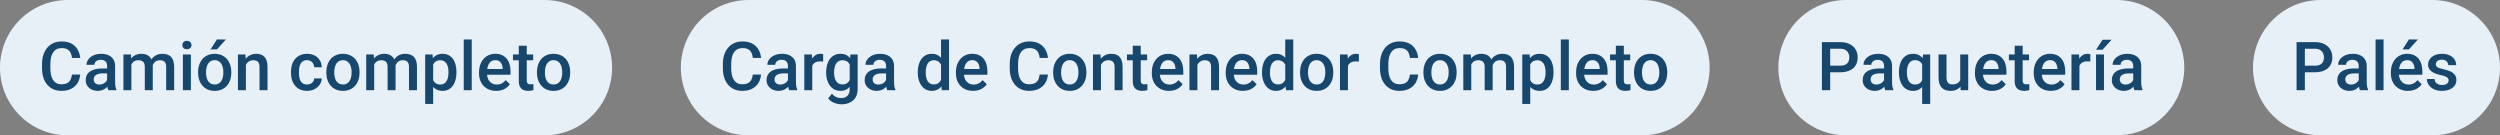<svg width="1164" height="63" viewBox="0 0 1164 63" fill="none" xmlns="http://www.w3.org/2000/svg">
<rect x="0" y="0" width="1164" height="63" fill="#808080" stroke="none"/>
<path d="M0 31.5C0 14.103 14.103 0 31.5 0H253.5C270.897 0 285 14.103 285 31.5C285 48.897 270.897 63 253.5 63H31.5C14.103 63 0 48.897 0 31.5Z" fill="#E7EFF7"/>
<path d="M33.504 34.709H37.349C37.226 36.176 36.816 37.483 36.119 38.632C35.421 39.77 34.442 40.667 33.181 41.323C31.92 41.98 30.387 42.308 28.582 42.308C27.198 42.308 25.952 42.062 24.845 41.569C23.737 41.067 22.789 40.359 21.999 39.447C21.209 38.524 20.605 37.411 20.184 36.109C19.774 34.807 19.569 33.351 19.569 31.741V29.88C19.569 28.27 19.779 26.814 20.2 25.512C20.63 24.209 21.245 23.097 22.045 22.174C22.845 21.241 23.804 20.528 24.921 20.036C26.049 19.544 27.316 19.298 28.721 19.298C30.505 19.298 32.012 19.626 33.242 20.282C34.473 20.939 35.426 21.846 36.103 23.005C36.79 24.163 37.211 25.491 37.364 26.988H33.519C33.417 26.024 33.191 25.199 32.843 24.512C32.504 23.825 32.002 23.302 31.335 22.943C30.669 22.574 29.797 22.389 28.721 22.389C27.839 22.389 27.07 22.553 26.413 22.882C25.757 23.21 25.209 23.692 24.768 24.327C24.327 24.963 23.993 25.748 23.768 26.681C23.552 27.604 23.445 28.66 23.445 29.849V31.741C23.445 32.869 23.542 33.894 23.737 34.817C23.942 35.73 24.25 36.514 24.66 37.17C25.08 37.827 25.613 38.334 26.259 38.693C26.905 39.052 27.68 39.231 28.582 39.231C29.679 39.231 30.566 39.057 31.243 38.709C31.93 38.36 32.448 37.852 32.796 37.186C33.155 36.509 33.391 35.684 33.504 34.709ZM49.869 38.662V30.726C49.869 30.131 49.761 29.618 49.546 29.188C49.331 28.757 49.003 28.424 48.562 28.188C48.131 27.952 47.588 27.834 46.931 27.834C46.326 27.834 45.803 27.937 45.362 28.142C44.922 28.347 44.578 28.624 44.332 28.972C44.086 29.321 43.963 29.716 43.963 30.157H40.272C40.272 29.5 40.43 28.865 40.748 28.25C41.066 27.634 41.528 27.086 42.133 26.604C42.737 26.122 43.46 25.742 44.301 25.466C45.142 25.189 46.085 25.05 47.131 25.05C48.382 25.05 49.49 25.261 50.454 25.681C51.428 26.101 52.192 26.737 52.745 27.588C53.309 28.429 53.591 29.485 53.591 30.757V38.155C53.591 38.914 53.643 39.596 53.745 40.2C53.858 40.795 54.017 41.313 54.222 41.754V42H50.423C50.248 41.6 50.11 41.093 50.008 40.477C49.915 39.852 49.869 39.247 49.869 38.662ZM50.407 31.879L50.438 34.171H47.777C47.09 34.171 46.485 34.238 45.962 34.371C45.44 34.494 45.004 34.679 44.655 34.925C44.306 35.171 44.045 35.468 43.871 35.817C43.696 36.166 43.609 36.56 43.609 37.001C43.609 37.442 43.712 37.847 43.917 38.216C44.122 38.575 44.419 38.857 44.809 39.062C45.209 39.267 45.691 39.37 46.255 39.37C47.013 39.37 47.675 39.216 48.239 38.908C48.813 38.591 49.264 38.206 49.592 37.755C49.92 37.294 50.095 36.858 50.115 36.447L51.315 38.093C51.192 38.514 50.982 38.965 50.684 39.447C50.387 39.929 49.997 40.39 49.515 40.831C49.044 41.262 48.475 41.615 47.808 41.892C47.152 42.169 46.393 42.308 45.532 42.308C44.445 42.308 43.476 42.092 42.625 41.662C41.774 41.221 41.107 40.631 40.625 39.893C40.143 39.144 39.902 38.298 39.902 37.355C39.902 36.473 40.066 35.694 40.395 35.017C40.733 34.33 41.225 33.756 41.871 33.294C42.527 32.833 43.327 32.484 44.27 32.248C45.214 32.002 46.291 31.879 47.501 31.879H50.407ZM61.174 28.742V42H57.467V25.358H60.959L61.174 28.742ZM60.574 33.064L59.313 33.048C59.313 31.9 59.456 30.839 59.744 29.864C60.031 28.89 60.451 28.044 61.005 27.327C61.559 26.599 62.246 26.04 63.066 25.65C63.897 25.25 64.855 25.05 65.942 25.05C66.701 25.05 67.393 25.163 68.019 25.389C68.654 25.604 69.203 25.948 69.664 26.419C70.136 26.891 70.495 27.496 70.741 28.234C70.997 28.972 71.126 29.864 71.126 30.91V42H67.419V31.233C67.419 30.423 67.296 29.788 67.05 29.326C66.814 28.865 66.47 28.537 66.019 28.342C65.578 28.137 65.05 28.034 64.435 28.034C63.737 28.034 63.143 28.168 62.651 28.434C62.169 28.701 61.774 29.065 61.466 29.526C61.159 29.988 60.933 30.521 60.79 31.126C60.646 31.731 60.574 32.377 60.574 33.064ZM70.895 32.079L69.157 32.464C69.157 31.459 69.295 30.511 69.572 29.618C69.859 28.716 70.274 27.927 70.818 27.25C71.372 26.563 72.053 26.024 72.864 25.635C73.674 25.245 74.602 25.05 75.647 25.05C76.499 25.05 77.257 25.168 77.924 25.404C78.601 25.63 79.175 25.988 79.647 26.481C80.118 26.973 80.477 27.614 80.723 28.403C80.969 29.183 81.092 30.126 81.092 31.233V42H77.37V31.218C77.37 30.377 77.247 29.726 77.001 29.265C76.765 28.803 76.427 28.485 75.986 28.311C75.545 28.127 75.017 28.034 74.402 28.034C73.827 28.034 73.32 28.142 72.879 28.357C72.448 28.562 72.084 28.855 71.787 29.234C71.49 29.603 71.264 30.029 71.11 30.511C70.967 30.992 70.895 31.515 70.895 32.079ZM88.875 25.358V42H85.153V25.358H88.875ZM84.907 20.99C84.907 20.426 85.091 19.959 85.46 19.59C85.84 19.211 86.363 19.021 87.029 19.021C87.686 19.021 88.203 19.211 88.583 19.59C88.962 19.959 89.152 20.426 89.152 20.99C89.152 21.544 88.962 22.005 88.583 22.374C88.203 22.743 87.686 22.928 87.029 22.928C86.363 22.928 85.84 22.743 85.46 22.374C85.091 22.005 84.907 21.544 84.907 20.99ZM92.228 33.864V33.51C92.228 32.31 92.402 31.198 92.751 30.172C93.1 29.137 93.602 28.239 94.258 27.48C94.925 26.711 95.735 26.117 96.689 25.696C97.652 25.266 98.739 25.05 99.949 25.05C101.169 25.05 102.256 25.266 103.21 25.696C104.174 26.117 104.989 26.711 105.656 27.48C106.322 28.239 106.83 29.137 107.178 30.172C107.527 31.198 107.701 32.31 107.701 33.51V33.864C107.701 35.063 107.527 36.176 107.178 37.201C106.83 38.227 106.322 39.124 105.656 39.893C104.989 40.652 104.179 41.246 103.225 41.677C102.272 42.097 101.19 42.308 99.98 42.308C98.76 42.308 97.668 42.097 96.704 41.677C95.75 41.246 94.94 40.652 94.274 39.893C93.607 39.124 93.1 38.227 92.751 37.201C92.402 36.176 92.228 35.063 92.228 33.864ZM95.935 33.51V33.864C95.935 34.612 96.012 35.32 96.165 35.986C96.319 36.653 96.56 37.237 96.888 37.739C97.217 38.242 97.637 38.637 98.15 38.924C98.662 39.211 99.272 39.355 99.98 39.355C100.667 39.355 101.262 39.211 101.764 38.924C102.277 38.637 102.697 38.242 103.025 37.739C103.354 37.237 103.594 36.653 103.748 35.986C103.912 35.32 103.994 34.612 103.994 33.864V33.51C103.994 32.772 103.912 32.074 103.748 31.418C103.594 30.752 103.348 30.162 103.01 29.649C102.682 29.137 102.261 28.737 101.749 28.45C101.246 28.152 100.646 28.003 99.949 28.003C99.252 28.003 98.647 28.152 98.134 28.45C97.632 28.737 97.217 29.137 96.888 29.649C96.56 30.162 96.319 30.752 96.165 31.418C96.012 32.074 95.935 32.772 95.935 33.51ZM98.011 23.005L101.01 18.375H105.194L101.01 23.005H98.011ZM114.484 28.911V42H110.777V25.358H114.269L114.484 28.911ZM113.823 33.064L112.623 33.048C112.633 31.869 112.797 30.787 113.115 29.803C113.443 28.819 113.895 27.973 114.469 27.265C115.053 26.558 115.75 26.014 116.561 25.635C117.371 25.245 118.273 25.05 119.268 25.05C120.067 25.05 120.79 25.163 121.436 25.389C122.093 25.604 122.651 25.958 123.113 26.45C123.584 26.942 123.943 27.583 124.189 28.373C124.436 29.152 124.559 30.111 124.559 31.249V42H120.836V31.233C120.836 30.434 120.719 29.803 120.483 29.342C120.257 28.87 119.924 28.537 119.483 28.342C119.052 28.137 118.514 28.034 117.868 28.034C117.232 28.034 116.663 28.168 116.161 28.434C115.658 28.701 115.233 29.065 114.884 29.526C114.546 29.988 114.284 30.521 114.1 31.126C113.915 31.731 113.823 32.377 113.823 33.064ZM142.985 39.355C143.59 39.355 144.133 39.237 144.615 39.001C145.107 38.755 145.502 38.416 145.8 37.986C146.107 37.555 146.276 37.058 146.307 36.494H149.799C149.778 37.57 149.46 38.55 148.845 39.431C148.23 40.313 147.415 41.016 146.399 41.539C145.384 42.051 144.261 42.308 143.031 42.308C141.76 42.308 140.652 42.092 139.709 41.662C138.765 41.221 137.981 40.616 137.355 39.847C136.73 39.078 136.258 38.191 135.94 37.186C135.633 36.181 135.479 35.104 135.479 33.956V33.417C135.479 32.269 135.633 31.192 135.94 30.188C136.258 29.172 136.73 28.28 137.355 27.511C137.981 26.742 138.765 26.142 139.709 25.712C140.652 25.271 141.754 25.05 143.016 25.05C144.349 25.05 145.518 25.317 146.522 25.85C147.527 26.373 148.317 27.106 148.891 28.05C149.476 28.983 149.778 30.07 149.799 31.31H146.307C146.276 30.695 146.123 30.141 145.846 29.649C145.579 29.147 145.2 28.747 144.708 28.45C144.226 28.152 143.646 28.003 142.969 28.003C142.221 28.003 141.601 28.157 141.108 28.465C140.616 28.762 140.232 29.172 139.955 29.695C139.678 30.208 139.478 30.787 139.355 31.433C139.242 32.069 139.186 32.73 139.186 33.417V33.956C139.186 34.643 139.242 35.309 139.355 35.955C139.468 36.601 139.663 37.181 139.939 37.693C140.227 38.196 140.616 38.601 141.108 38.908C141.601 39.206 142.226 39.355 142.985 39.355ZM151.937 33.864V33.51C151.937 32.31 152.111 31.198 152.459 30.172C152.808 29.137 153.311 28.239 153.967 27.48C154.633 26.711 155.443 26.117 156.397 25.696C157.361 25.266 158.448 25.05 159.658 25.05C160.878 25.05 161.965 25.266 162.918 25.696C163.882 26.117 164.698 26.711 165.364 27.48C166.031 28.239 166.538 29.137 166.887 30.172C167.235 31.198 167.41 32.31 167.41 33.51V33.864C167.41 35.063 167.235 36.176 166.887 37.201C166.538 38.227 166.031 39.124 165.364 39.893C164.698 40.652 163.887 41.246 162.934 41.677C161.98 42.097 160.898 42.308 159.688 42.308C158.468 42.308 157.376 42.097 156.412 41.677C155.459 41.246 154.649 40.652 153.982 39.893C153.316 39.124 152.808 38.227 152.459 37.201C152.111 36.176 151.937 35.063 151.937 33.864ZM155.643 33.51V33.864C155.643 34.612 155.72 35.32 155.874 35.986C156.028 36.653 156.269 37.237 156.597 37.739C156.925 38.242 157.345 38.637 157.858 38.924C158.371 39.211 158.981 39.355 159.688 39.355C160.375 39.355 160.97 39.211 161.473 38.924C161.985 38.637 162.406 38.242 162.734 37.739C163.062 37.237 163.303 36.653 163.457 35.986C163.621 35.32 163.703 34.612 163.703 33.864V33.51C163.703 32.772 163.621 32.074 163.457 31.418C163.303 30.752 163.057 30.162 162.719 29.649C162.39 29.137 161.97 28.737 161.457 28.45C160.955 28.152 160.355 28.003 159.658 28.003C158.96 28.003 158.355 28.152 157.843 28.45C157.34 28.737 156.925 29.137 156.597 29.649C156.269 30.162 156.028 30.752 155.874 31.418C155.72 32.074 155.643 32.772 155.643 33.51ZM174.223 28.742V42H170.517V25.358H174.008L174.223 28.742ZM173.624 33.064L172.362 33.048C172.362 31.9 172.506 30.839 172.793 29.864C173.08 28.89 173.5 28.044 174.054 27.327C174.608 26.599 175.295 26.04 176.115 25.65C176.946 25.25 177.905 25.05 178.991 25.05C179.75 25.05 180.442 25.163 181.068 25.389C181.704 25.604 182.252 25.948 182.714 26.419C183.185 26.891 183.544 27.496 183.79 28.234C184.047 28.972 184.175 29.864 184.175 30.91V42H180.468V31.233C180.468 30.423 180.345 29.788 180.099 29.326C179.863 28.865 179.52 28.537 179.068 28.342C178.627 28.137 178.099 28.034 177.484 28.034C176.787 28.034 176.192 28.168 175.7 28.434C175.218 28.701 174.823 29.065 174.516 29.526C174.208 29.988 173.982 30.521 173.839 31.126C173.695 31.731 173.624 32.377 173.624 33.064ZM183.944 32.079L182.206 32.464C182.206 31.459 182.344 30.511 182.621 29.618C182.908 28.716 183.324 27.927 183.867 27.25C184.421 26.563 185.103 26.024 185.913 25.635C186.723 25.245 187.651 25.05 188.697 25.05C189.548 25.05 190.307 25.168 190.973 25.404C191.65 25.63 192.224 25.988 192.696 26.481C193.167 26.973 193.526 27.614 193.772 28.403C194.019 29.183 194.142 30.126 194.142 31.233V42H190.419V31.218C190.419 30.377 190.296 29.726 190.05 29.265C189.814 28.803 189.476 28.485 189.035 28.311C188.594 28.127 188.066 28.034 187.451 28.034C186.877 28.034 186.369 28.142 185.928 28.357C185.498 28.562 185.134 28.855 184.836 29.234C184.539 29.603 184.313 30.029 184.159 30.511C184.016 30.992 183.944 31.515 183.944 32.079ZM201.678 28.557V48.398H197.971V25.358H201.386L201.678 28.557ZM212.522 33.525V33.848C212.522 35.058 212.378 36.181 212.091 37.217C211.814 38.242 211.399 39.139 210.845 39.908C210.302 40.667 209.63 41.257 208.83 41.677C208.031 42.097 207.108 42.308 206.062 42.308C205.026 42.308 204.119 42.118 203.339 41.739C202.57 41.349 201.919 40.8 201.386 40.093C200.853 39.385 200.422 38.555 200.094 37.601C199.776 36.637 199.551 35.581 199.417 34.433V33.187C199.551 31.967 199.776 30.859 200.094 29.864C200.422 28.87 200.853 28.014 201.386 27.296C201.919 26.578 202.57 26.024 203.339 25.635C204.108 25.245 205.006 25.05 206.031 25.05C207.077 25.05 208.005 25.255 208.815 25.666C209.625 26.065 210.307 26.64 210.861 27.388C211.414 28.127 211.83 29.019 212.106 30.064C212.383 31.1 212.522 32.254 212.522 33.525ZM208.815 33.848V33.525C208.815 32.756 208.743 32.044 208.6 31.387C208.456 30.721 208.23 30.136 207.923 29.634C207.615 29.131 207.22 28.742 206.739 28.465C206.267 28.178 205.698 28.034 205.031 28.034C204.375 28.034 203.811 28.147 203.339 28.373C202.868 28.588 202.473 28.89 202.155 29.28C201.837 29.67 201.591 30.126 201.417 30.649C201.242 31.162 201.119 31.721 201.048 32.325V35.309C201.171 36.048 201.381 36.724 201.678 37.34C201.976 37.955 202.396 38.447 202.939 38.816C203.493 39.175 204.201 39.355 205.062 39.355C205.729 39.355 206.298 39.211 206.769 38.924C207.241 38.637 207.625 38.242 207.923 37.739C208.23 37.227 208.456 36.637 208.6 35.971C208.743 35.304 208.815 34.597 208.815 33.848ZM219.643 18.375V42H215.921V18.375H219.643ZM231.04 42.308C229.81 42.308 228.697 42.108 227.703 41.708C226.718 41.298 225.877 40.728 225.18 40.001C224.493 39.273 223.965 38.416 223.596 37.432C223.227 36.447 223.042 35.386 223.042 34.248V33.633C223.042 32.331 223.232 31.151 223.611 30.095C223.991 29.039 224.519 28.137 225.196 27.388C225.872 26.629 226.672 26.05 227.595 25.65C228.518 25.25 229.518 25.05 230.594 25.05C231.784 25.05 232.824 25.25 233.717 25.65C234.609 26.05 235.347 26.614 235.931 27.342C236.526 28.06 236.967 28.916 237.254 29.911C237.552 30.905 237.7 32.002 237.7 33.202V34.786H224.842V32.126H234.04V31.833C234.019 31.167 233.886 30.541 233.64 29.957C233.404 29.372 233.04 28.901 232.548 28.542C232.055 28.183 231.399 28.003 230.579 28.003C229.964 28.003 229.415 28.137 228.933 28.403C228.461 28.66 228.067 29.034 227.749 29.526C227.431 30.018 227.185 30.613 227.01 31.31C226.846 31.997 226.764 32.772 226.764 33.633V34.248C226.764 34.976 226.862 35.653 227.057 36.278C227.262 36.894 227.559 37.432 227.949 37.893C228.338 38.355 228.81 38.719 229.364 38.985C229.917 39.242 230.548 39.37 231.256 39.37C232.148 39.37 232.942 39.19 233.64 38.831C234.337 38.473 234.942 37.965 235.455 37.309L237.408 39.201C237.049 39.724 236.583 40.226 236.008 40.708C235.434 41.18 234.732 41.564 233.901 41.862C233.081 42.159 232.127 42.308 231.04 42.308ZM248.221 25.358V28.065H238.838V25.358H248.221ZM241.545 21.282H245.252V37.401C245.252 37.914 245.324 38.309 245.468 38.585C245.621 38.852 245.832 39.032 246.098 39.124C246.365 39.216 246.677 39.262 247.036 39.262C247.293 39.262 247.539 39.247 247.775 39.216C248.01 39.185 248.2 39.154 248.344 39.124L248.359 41.954C248.052 42.046 247.693 42.128 247.282 42.2C246.883 42.272 246.421 42.308 245.898 42.308C245.047 42.308 244.293 42.159 243.637 41.862C242.981 41.554 242.468 41.057 242.099 40.37C241.73 39.683 241.545 38.77 241.545 37.632V21.282ZM250.005 33.864V33.51C250.005 32.31 250.179 31.198 250.528 30.172C250.876 29.137 251.379 28.239 252.035 27.48C252.702 26.711 253.512 26.117 254.465 25.696C255.429 25.266 256.516 25.05 257.726 25.05C258.946 25.05 260.033 25.266 260.987 25.696C261.951 26.117 262.766 26.711 263.432 27.48C264.099 28.239 264.606 29.137 264.955 30.172C265.304 31.198 265.478 32.31 265.478 33.51V33.864C265.478 35.063 265.304 36.176 264.955 37.201C264.606 38.227 264.099 39.124 263.432 39.893C262.766 40.652 261.956 41.246 261.002 41.677C260.049 42.097 258.967 42.308 257.757 42.308C256.537 42.308 255.445 42.097 254.481 41.677C253.527 41.246 252.717 40.652 252.051 39.893C251.384 39.124 250.876 38.227 250.528 37.201C250.179 36.176 250.005 35.063 250.005 33.864ZM253.712 33.51V33.864C253.712 34.612 253.789 35.32 253.942 35.986C254.096 36.653 254.337 37.237 254.665 37.739C254.993 38.242 255.414 38.637 255.927 38.924C256.439 39.211 257.049 39.355 257.757 39.355C258.444 39.355 259.039 39.211 259.541 38.924C260.054 38.637 260.474 38.242 260.802 37.739C261.13 37.237 261.371 36.653 261.525 35.986C261.689 35.32 261.771 34.612 261.771 33.864V33.51C261.771 32.772 261.689 32.074 261.525 31.418C261.371 30.752 261.125 30.162 260.787 29.649C260.459 29.137 260.038 28.737 259.526 28.45C259.023 28.152 258.423 28.003 257.726 28.003C257.029 28.003 256.424 28.152 255.911 28.45C255.409 28.737 254.993 29.137 254.665 29.649C254.337 30.162 254.096 30.752 253.942 31.418C253.789 32.074 253.712 32.772 253.712 33.51Z" fill="#17476D"/>
<path d="M317 31.5C317 14.103 331.103 0 348.5 0H764.5C781.897 0 796 14.103 796 31.5C796 48.897 781.897 63 764.5 63H348.5C331.103 63 317 48.897 317 31.5Z" fill="#E7EFF7"/>
<path d="M350.504 34.709H354.349C354.226 36.176 353.816 37.483 353.119 38.632C352.421 39.77 351.442 40.667 350.181 41.323C348.92 41.98 347.387 42.308 345.582 42.308C344.198 42.308 342.952 42.062 341.844 41.569C340.737 41.067 339.789 40.359 338.999 39.447C338.209 38.524 337.604 37.411 337.184 36.109C336.774 34.807 336.569 33.351 336.569 31.741V29.88C336.569 28.27 336.779 26.814 337.199 25.512C337.63 24.209 338.245 23.097 339.045 22.174C339.845 21.241 340.804 20.528 341.921 20.036C343.049 19.544 344.316 19.298 345.72 19.298C347.505 19.298 349.012 19.626 350.242 20.282C351.473 20.939 352.427 21.846 353.103 23.005C353.79 24.163 354.211 25.491 354.365 26.988H350.519C350.417 26.024 350.191 25.199 349.843 24.512C349.504 23.825 349.002 23.302 348.335 22.943C347.669 22.574 346.797 22.389 345.72 22.389C344.839 22.389 344.07 22.553 343.413 22.882C342.757 23.21 342.208 23.692 341.768 24.327C341.327 24.963 340.993 25.748 340.768 26.681C340.552 27.604 340.445 28.66 340.445 29.849V31.741C340.445 32.869 340.542 33.894 340.737 34.817C340.942 35.73 341.25 36.514 341.66 37.17C342.08 37.827 342.614 38.334 343.26 38.693C343.906 39.052 344.68 39.231 345.582 39.231C346.679 39.231 347.566 39.057 348.243 38.709C348.93 38.36 349.448 37.852 349.796 37.186C350.155 36.509 350.391 35.684 350.504 34.709ZM366.869 38.662V30.726C366.869 30.131 366.761 29.618 366.546 29.188C366.331 28.757 366.003 28.424 365.562 28.188C365.131 27.952 364.588 27.834 363.931 27.834C363.326 27.834 362.803 27.937 362.363 28.142C361.922 28.347 361.578 28.624 361.332 28.972C361.086 29.321 360.963 29.716 360.963 30.157H357.271C357.271 29.5 357.43 28.865 357.748 28.25C358.066 27.634 358.528 27.086 359.133 26.604C359.738 26.122 360.46 25.742 361.301 25.466C362.142 25.189 363.085 25.05 364.131 25.05C365.382 25.05 366.49 25.261 367.454 25.681C368.428 26.101 369.192 26.737 369.745 27.588C370.309 28.429 370.591 29.485 370.591 30.757V38.155C370.591 38.914 370.643 39.596 370.745 40.2C370.858 40.795 371.017 41.313 371.222 41.754V42H367.423C367.249 41.6 367.11 41.093 367.008 40.477C366.915 39.852 366.869 39.247 366.869 38.662ZM367.407 31.879L367.438 34.171H364.777C364.09 34.171 363.485 34.238 362.962 34.371C362.439 34.494 362.004 34.679 361.655 34.925C361.306 35.171 361.045 35.468 360.871 35.817C360.696 36.166 360.609 36.56 360.609 37.001C360.609 37.442 360.712 37.847 360.917 38.216C361.122 38.575 361.419 38.857 361.809 39.062C362.209 39.267 362.691 39.37 363.255 39.37C364.013 39.37 364.675 39.216 365.239 38.908C365.813 38.591 366.264 38.206 366.592 37.755C366.92 37.294 367.095 36.858 367.115 36.447L368.315 38.093C368.192 38.514 367.982 38.965 367.684 39.447C367.387 39.929 366.997 40.39 366.515 40.831C366.044 41.262 365.475 41.615 364.808 41.892C364.152 42.169 363.393 42.308 362.532 42.308C361.445 42.308 360.476 42.092 359.625 41.662C358.774 41.221 358.107 40.631 357.625 39.893C357.143 39.144 356.902 38.298 356.902 37.355C356.902 36.473 357.066 35.694 357.395 35.017C357.733 34.33 358.225 33.756 358.871 33.294C359.527 32.833 360.327 32.484 361.271 32.248C362.214 32.002 363.291 31.879 364.5 31.879H367.407ZM378.189 28.526V42H374.483V25.358H378.02L378.189 28.526ZM383.281 25.25L383.25 28.696C383.024 28.654 382.778 28.624 382.511 28.603C382.255 28.583 381.999 28.573 381.742 28.573C381.107 28.573 380.548 28.665 380.066 28.849C379.584 29.024 379.179 29.28 378.851 29.618C378.533 29.947 378.287 30.346 378.113 30.818C377.938 31.29 377.836 31.818 377.805 32.402L376.959 32.464C376.959 31.418 377.062 30.449 377.267 29.557C377.472 28.665 377.779 27.88 378.189 27.204C378.61 26.527 379.133 25.999 379.758 25.619C380.394 25.24 381.127 25.05 381.958 25.05C382.183 25.05 382.424 25.071 382.681 25.112C382.947 25.153 383.147 25.199 383.281 25.25ZM395.954 25.358H399.323V41.539C399.323 43.036 399.005 44.307 398.369 45.353C397.733 46.399 396.846 47.194 395.708 47.737C394.57 48.291 393.252 48.568 391.755 48.568C391.12 48.568 390.412 48.475 389.633 48.291C388.864 48.106 388.115 47.809 387.387 47.399C386.669 46.999 386.07 46.471 385.588 45.815L387.326 43.63C387.92 44.338 388.577 44.856 389.294 45.184C390.012 45.512 390.766 45.676 391.555 45.676C392.406 45.676 393.129 45.517 393.724 45.199C394.329 44.892 394.796 44.435 395.124 43.83C395.452 43.225 395.616 42.487 395.616 41.615V29.126L395.954 25.358ZM384.649 33.864V33.541C384.649 32.279 384.803 31.131 385.111 30.095C385.418 29.049 385.859 28.152 386.434 27.404C387.008 26.645 387.705 26.065 388.525 25.666C389.346 25.255 390.274 25.05 391.309 25.05C392.386 25.05 393.304 25.245 394.062 25.635C394.832 26.024 395.472 26.583 395.985 27.311C396.498 28.029 396.898 28.89 397.185 29.895C397.482 30.89 397.703 31.997 397.846 33.218V34.248C397.713 35.438 397.487 36.524 397.169 37.509C396.852 38.493 396.431 39.344 395.908 40.062C395.385 40.78 394.739 41.334 393.97 41.723C393.211 42.113 392.314 42.308 391.279 42.308C390.263 42.308 389.346 42.097 388.525 41.677C387.715 41.257 387.018 40.667 386.434 39.908C385.859 39.149 385.418 38.257 385.111 37.232C384.803 36.196 384.649 35.074 384.649 33.864ZM388.356 33.541V33.864C388.356 34.622 388.428 35.33 388.572 35.986C388.725 36.642 388.956 37.222 389.264 37.724C389.582 38.216 389.981 38.606 390.463 38.893C390.956 39.17 391.535 39.308 392.201 39.308C393.073 39.308 393.786 39.124 394.339 38.755C394.903 38.386 395.334 37.888 395.631 37.263C395.939 36.627 396.154 35.919 396.277 35.14V32.356C396.216 31.751 396.088 31.187 395.893 30.664C395.708 30.141 395.457 29.685 395.139 29.295C394.821 28.895 394.421 28.588 393.939 28.373C393.458 28.147 392.888 28.034 392.232 28.034C391.566 28.034 390.986 28.178 390.494 28.465C390.002 28.752 389.597 29.147 389.279 29.649C388.971 30.152 388.741 30.736 388.587 31.403C388.433 32.069 388.356 32.782 388.356 33.541ZM412.55 38.662V30.726C412.55 30.131 412.443 29.618 412.227 29.188C412.012 28.757 411.684 28.424 411.243 28.188C410.812 27.952 410.269 27.834 409.613 27.834C409.008 27.834 408.485 27.937 408.044 28.142C407.603 28.347 407.259 28.624 407.013 28.972C406.767 29.321 406.644 29.716 406.644 30.157H402.953C402.953 29.5 403.112 28.865 403.429 28.25C403.747 27.634 404.209 27.086 404.814 26.604C405.419 26.122 406.142 25.742 406.982 25.466C407.823 25.189 408.767 25.05 409.812 25.05C411.063 25.05 412.171 25.261 413.135 25.681C414.109 26.101 414.873 26.737 415.427 27.588C415.99 28.429 416.272 29.485 416.272 30.757V38.155C416.272 38.914 416.324 39.596 416.426 40.2C416.539 40.795 416.698 41.313 416.903 41.754V42H413.104C412.93 41.6 412.791 41.093 412.689 40.477C412.596 39.852 412.55 39.247 412.55 38.662ZM413.089 31.879L413.119 34.171H410.458C409.771 34.171 409.167 34.238 408.644 34.371C408.121 34.494 407.685 34.679 407.336 34.925C406.988 35.171 406.726 35.468 406.552 35.817C406.377 36.166 406.29 36.56 406.29 37.001C406.29 37.442 406.393 37.847 406.598 38.216C406.803 38.575 407.1 38.857 407.49 39.062C407.89 39.267 408.372 39.37 408.936 39.37C409.695 39.37 410.356 39.216 410.92 38.908C411.494 38.591 411.945 38.206 412.273 37.755C412.602 37.294 412.776 36.858 412.796 36.447L413.996 38.093C413.873 38.514 413.663 38.965 413.365 39.447C413.068 39.929 412.678 40.39 412.197 40.831C411.725 41.262 411.156 41.615 410.489 41.892C409.833 42.169 409.074 42.308 408.213 42.308C407.126 42.308 406.157 42.092 405.306 41.662C404.455 41.221 403.788 40.631 403.306 39.893C402.824 39.144 402.583 38.298 402.583 37.355C402.583 36.473 402.748 35.694 403.076 35.017C403.414 34.33 403.906 33.756 404.552 33.294C405.208 32.833 406.008 32.484 406.952 32.248C407.895 32.002 408.972 31.879 410.182 31.879H413.089ZM438.144 38.555V18.375H441.866V42H438.498L438.144 38.555ZM427.316 33.864V33.541C427.316 32.279 427.465 31.131 427.762 30.095C428.059 29.049 428.49 28.152 429.054 27.404C429.618 26.645 430.305 26.065 431.115 25.666C431.925 25.255 432.838 25.05 433.853 25.05C434.858 25.05 435.74 25.245 436.498 25.635C437.257 26.024 437.903 26.583 438.436 27.311C438.969 28.029 439.395 28.89 439.713 29.895C440.031 30.89 440.256 31.997 440.39 33.218V34.248C440.256 35.438 440.031 36.524 439.713 37.509C439.395 38.493 438.969 39.344 438.436 40.062C437.903 40.78 437.252 41.334 436.483 41.723C435.724 42.113 434.837 42.308 433.822 42.308C432.817 42.308 431.91 42.097 431.1 41.677C430.3 41.257 429.618 40.667 429.054 39.908C428.49 39.149 428.059 38.257 427.762 37.232C427.465 36.196 427.316 35.074 427.316 33.864ZM431.023 33.541V33.864C431.023 34.622 431.089 35.33 431.223 35.986C431.366 36.642 431.587 37.222 431.884 37.724C432.181 38.216 432.566 38.606 433.038 38.893C433.52 39.17 434.094 39.308 434.76 39.308C435.601 39.308 436.293 39.124 436.837 38.755C437.38 38.386 437.806 37.888 438.113 37.263C438.431 36.627 438.646 35.919 438.759 35.14V32.356C438.698 31.751 438.57 31.187 438.375 30.664C438.19 30.141 437.939 29.685 437.621 29.295C437.303 28.895 436.908 28.588 436.437 28.373C435.975 28.147 435.427 28.034 434.791 28.034C434.114 28.034 433.54 28.178 433.068 28.465C432.597 28.752 432.207 29.147 431.899 29.649C431.602 30.152 431.382 30.736 431.238 31.403C431.094 32.069 431.023 32.782 431.023 33.541ZM453.079 42.308C451.848 42.308 450.736 42.108 449.741 41.708C448.757 41.298 447.916 40.728 447.219 40.001C446.532 39.273 446.004 38.416 445.635 37.432C445.265 36.447 445.081 35.386 445.081 34.248V33.633C445.081 32.331 445.271 31.151 445.65 30.095C446.029 29.039 446.557 28.137 447.234 27.388C447.911 26.629 448.711 26.05 449.634 25.65C450.556 25.25 451.556 25.05 452.633 25.05C453.822 25.05 454.863 25.25 455.755 25.65C456.647 26.05 457.385 26.614 457.97 27.342C458.565 28.06 459.006 28.916 459.293 29.911C459.59 30.905 459.739 32.002 459.739 33.202V34.786H446.88V32.126H456.078V31.833C456.058 31.167 455.924 30.541 455.678 29.957C455.442 29.372 455.078 28.901 454.586 28.542C454.094 28.183 453.438 28.003 452.617 28.003C452.002 28.003 451.454 28.137 450.972 28.403C450.5 28.66 450.105 29.034 449.787 29.526C449.469 30.018 449.223 30.613 449.049 31.31C448.885 31.997 448.803 32.772 448.803 33.633V34.248C448.803 34.976 448.9 35.653 449.095 36.278C449.3 36.894 449.598 37.432 449.987 37.893C450.377 38.355 450.849 38.719 451.402 38.985C451.956 39.242 452.587 39.37 453.294 39.37C454.186 39.37 454.981 39.19 455.678 38.831C456.375 38.473 456.98 37.965 457.493 37.309L459.447 39.201C459.088 39.724 458.621 40.226 458.047 40.708C457.473 41.18 456.77 41.564 455.94 41.862C455.119 42.159 454.166 42.308 453.079 42.308ZM484.071 34.709H487.917C487.793 36.176 487.383 37.483 486.686 38.632C485.989 39.77 485.01 40.667 483.748 41.323C482.487 41.98 480.954 42.308 479.149 42.308C477.765 42.308 476.519 42.062 475.412 41.569C474.304 41.067 473.356 40.359 472.566 39.447C471.777 38.524 471.172 37.411 470.751 36.109C470.341 34.807 470.136 33.351 470.136 31.741V29.88C470.136 28.27 470.346 26.814 470.767 25.512C471.198 24.209 471.813 23.097 472.613 22.174C473.412 21.241 474.371 20.528 475.489 20.036C476.617 19.544 477.883 19.298 479.288 19.298C481.072 19.298 482.579 19.626 483.81 20.282C485.04 20.939 485.994 21.846 486.671 23.005C487.358 24.163 487.778 25.491 487.932 26.988H484.087C483.984 26.024 483.759 25.199 483.41 24.512C483.072 23.825 482.569 23.302 481.903 22.943C481.236 22.574 480.365 22.389 479.288 22.389C478.406 22.389 477.637 22.553 476.981 22.882C476.324 23.21 475.776 23.692 475.335 24.327C474.894 24.963 474.561 25.748 474.335 26.681C474.12 27.604 474.012 28.66 474.012 29.849V31.741C474.012 32.869 474.11 33.894 474.304 34.817C474.51 35.73 474.817 36.514 475.227 37.17C475.648 37.827 476.181 38.334 476.827 38.693C477.473 39.052 478.247 39.231 479.149 39.231C480.247 39.231 481.134 39.057 481.81 38.709C482.497 38.36 483.015 37.852 483.364 37.186C483.723 36.509 483.958 35.684 484.071 34.709ZM490.347 33.864V33.51C490.347 32.31 490.521 31.198 490.87 30.172C491.218 29.137 491.721 28.239 492.377 27.48C493.043 26.711 493.854 26.117 494.807 25.696C495.771 25.266 496.858 25.05 498.068 25.05C499.288 25.05 500.375 25.266 501.329 25.696C502.292 26.117 503.108 26.711 503.774 27.48C504.441 28.239 504.948 29.137 505.297 30.172C505.646 31.198 505.82 32.31 505.82 33.51V33.864C505.82 35.063 505.646 36.176 505.297 37.201C504.948 38.227 504.441 39.124 503.774 39.893C503.108 40.652 502.298 41.246 501.344 41.677C500.39 42.097 499.309 42.308 498.099 42.308C496.878 42.308 495.786 42.097 494.823 41.677C493.869 41.246 493.059 40.652 492.392 39.893C491.726 39.124 491.218 38.227 490.87 37.201C490.521 36.176 490.347 35.063 490.347 33.864ZM494.053 33.51V33.864C494.053 34.612 494.13 35.32 494.284 35.986C494.438 36.653 494.679 37.237 495.007 37.739C495.335 38.242 495.756 38.637 496.268 38.924C496.781 39.211 497.391 39.355 498.099 39.355C498.786 39.355 499.38 39.211 499.883 38.924C500.396 38.637 500.816 38.242 501.144 37.739C501.472 37.237 501.713 36.653 501.867 35.986C502.031 35.32 502.113 34.612 502.113 33.864V33.51C502.113 32.772 502.031 32.074 501.867 31.418C501.713 30.752 501.467 30.162 501.129 29.649C500.801 29.137 500.38 28.737 499.867 28.45C499.365 28.152 498.765 28.003 498.068 28.003C497.371 28.003 496.766 28.152 496.253 28.45C495.75 28.737 495.335 29.137 495.007 29.649C494.679 30.162 494.438 30.752 494.284 31.418C494.13 32.074 494.053 32.772 494.053 33.51ZM512.603 28.911V42H508.896V25.358H512.387L512.603 28.911ZM511.941 33.064L510.742 33.048C510.752 31.869 510.916 30.787 511.234 29.803C511.562 28.819 512.013 27.973 512.587 27.265C513.172 26.558 513.869 26.014 514.679 25.635C515.489 25.245 516.392 25.05 517.386 25.05C518.186 25.05 518.909 25.163 519.555 25.389C520.211 25.604 520.77 25.958 521.231 26.45C521.703 26.942 522.062 27.583 522.308 28.373C522.554 29.152 522.677 30.111 522.677 31.249V42H518.955V31.233C518.955 30.434 518.837 29.803 518.601 29.342C518.376 28.87 518.042 28.537 517.602 28.342C517.171 28.137 516.633 28.034 515.987 28.034C515.351 28.034 514.782 28.168 514.279 28.434C513.777 28.701 513.351 29.065 513.003 29.526C512.664 29.988 512.403 30.521 512.218 31.126C512.034 31.731 511.941 32.377 511.941 33.064ZM534.09 25.358V28.065H524.708V25.358H534.09ZM527.415 21.282H531.121V37.401C531.121 37.914 531.193 38.309 531.337 38.585C531.49 38.852 531.701 39.032 531.967 39.124C532.234 39.216 532.547 39.262 532.906 39.262C533.162 39.262 533.408 39.247 533.644 39.216C533.88 39.185 534.069 39.154 534.213 39.124L534.228 41.954C533.921 42.046 533.562 42.128 533.152 42.2C532.752 42.272 532.29 42.308 531.767 42.308C530.916 42.308 530.163 42.159 529.506 41.862C528.85 41.554 528.337 41.057 527.968 40.37C527.599 39.683 527.415 38.77 527.415 37.632V21.282ZM544.287 42.308C543.057 42.308 541.944 42.108 540.95 41.708C539.965 41.298 539.125 40.728 538.427 40.001C537.74 39.273 537.212 38.416 536.843 37.432C536.474 36.447 536.289 35.386 536.289 34.248V33.633C536.289 32.331 536.479 31.151 536.858 30.095C537.238 29.039 537.766 28.137 538.443 27.388C539.119 26.629 539.919 26.05 540.842 25.65C541.765 25.25 542.765 25.05 543.841 25.05C545.031 25.05 546.072 25.25 546.964 25.65C547.856 26.05 548.594 26.614 549.178 27.342C549.773 28.06 550.214 28.916 550.501 29.911C550.799 30.905 550.947 32.002 550.947 33.202V34.786H538.089V32.126H547.287V31.833C547.266 31.167 547.133 30.541 546.887 29.957C546.651 29.372 546.287 28.901 545.795 28.542C545.302 28.183 544.646 28.003 543.826 28.003C543.211 28.003 542.662 28.137 542.18 28.403C541.708 28.66 541.314 29.034 540.996 29.526C540.678 30.018 540.432 30.613 540.258 31.31C540.094 31.997 540.011 32.772 540.011 33.633V34.248C540.011 34.976 540.109 35.653 540.304 36.278C540.509 36.894 540.806 37.432 541.196 37.893C541.585 38.355 542.057 38.719 542.611 38.985C543.165 39.242 543.795 39.37 544.503 39.37C545.395 39.37 546.189 39.19 546.887 38.831C547.584 38.473 548.189 37.965 548.702 37.309L550.655 39.201C550.296 39.724 549.83 40.226 549.255 40.708C548.681 41.18 547.979 41.564 547.148 41.862C546.328 42.159 545.374 42.308 544.287 42.308ZM557.515 28.911V42H553.808V25.358H557.3L557.515 28.911ZM556.854 33.064L555.654 33.048C555.664 31.869 555.828 30.787 556.146 29.803C556.474 28.819 556.925 27.973 557.5 27.265C558.084 26.558 558.781 26.014 559.591 25.635C560.401 25.245 561.304 25.05 562.298 25.05C563.098 25.05 563.821 25.163 564.467 25.389C565.123 25.604 565.682 25.958 566.144 26.45C566.615 26.942 566.974 27.583 567.22 28.373C567.466 29.152 567.589 30.111 567.589 31.249V42H563.867V31.233C563.867 30.434 563.749 29.803 563.513 29.342C563.288 28.87 562.955 28.537 562.514 28.342C562.083 28.137 561.545 28.034 560.899 28.034C560.263 28.034 559.694 28.168 559.191 28.434C558.689 28.701 558.263 29.065 557.915 29.526C557.576 29.988 557.315 30.521 557.13 31.126C556.946 31.731 556.854 32.377 556.854 33.064ZM578.71 42.308C577.479 42.308 576.367 42.108 575.372 41.708C574.388 41.298 573.547 40.728 572.85 40.001C572.163 39.273 571.635 38.416 571.265 37.432C570.896 36.447 570.712 35.386 570.712 34.248V33.633C570.712 32.331 570.901 31.151 571.281 30.095C571.66 29.039 572.188 28.137 572.865 27.388C573.542 26.629 574.342 26.05 575.264 25.65C576.187 25.25 577.187 25.05 578.264 25.05C579.453 25.05 580.494 25.25 581.386 25.65C582.278 26.05 583.016 26.614 583.601 27.342C584.196 28.06 584.636 28.916 584.924 29.911C585.221 30.905 585.37 32.002 585.37 33.202V34.786H572.511V32.126H581.709V31.833C581.688 31.167 581.555 30.541 581.309 29.957C581.073 29.372 580.709 28.901 580.217 28.542C579.725 28.183 579.069 28.003 578.248 28.003C577.633 28.003 577.084 28.137 576.603 28.403C576.131 28.66 575.736 29.034 575.418 29.526C575.1 30.018 574.854 30.613 574.68 31.31C574.516 31.997 574.434 32.772 574.434 33.633V34.248C574.434 34.976 574.531 35.653 574.726 36.278C574.931 36.894 575.229 37.432 575.618 37.893C576.008 38.355 576.479 38.719 577.033 38.985C577.587 39.242 578.218 39.37 578.925 39.37C579.817 39.37 580.612 39.19 581.309 38.831C582.006 38.473 582.611 37.965 583.124 37.309L585.077 39.201C584.719 39.724 584.252 40.226 583.678 40.708C583.104 41.18 582.401 41.564 581.571 41.862C580.75 42.159 579.797 42.308 578.71 42.308ZM598.413 38.555V18.375H602.135V42H598.766L598.413 38.555ZM587.584 33.864V33.541C587.584 32.279 587.733 31.131 588.031 30.095C588.328 29.049 588.759 28.152 589.323 27.404C589.886 26.645 590.573 26.065 591.384 25.666C592.194 25.255 593.106 25.05 594.121 25.05C595.126 25.05 596.008 25.245 596.767 25.635C597.526 26.024 598.172 26.583 598.705 27.311C599.238 28.029 599.664 28.89 599.981 29.895C600.299 30.89 600.525 31.997 600.658 33.218V34.248C600.525 35.438 600.299 36.524 599.981 37.509C599.664 38.493 599.238 39.344 598.705 40.062C598.172 40.78 597.521 41.334 596.751 41.723C595.993 42.113 595.106 42.308 594.091 42.308C593.086 42.308 592.178 42.097 591.368 41.677C590.568 41.257 589.886 40.667 589.323 39.908C588.759 39.149 588.328 38.257 588.031 37.232C587.733 36.196 587.584 35.074 587.584 33.864ZM591.291 33.541V33.864C591.291 34.622 591.358 35.33 591.491 35.986C591.635 36.642 591.855 37.222 592.153 37.724C592.45 38.216 592.834 38.606 593.306 38.893C593.788 39.17 594.362 39.308 595.029 39.308C595.87 39.308 596.562 39.124 597.105 38.755C597.649 38.386 598.074 37.888 598.382 37.263C598.7 36.627 598.915 35.919 599.028 35.14V32.356C598.966 31.751 598.838 31.187 598.643 30.664C598.459 30.141 598.208 29.685 597.89 29.295C597.572 28.895 597.177 28.588 596.705 28.373C596.244 28.147 595.695 28.034 595.06 28.034C594.383 28.034 593.809 28.178 593.337 28.465C592.865 28.752 592.476 29.147 592.168 29.649C591.871 30.152 591.65 30.736 591.507 31.403C591.363 32.069 591.291 32.782 591.291 33.541ZM605.303 33.864V33.51C605.303 32.31 605.478 31.198 605.826 30.172C606.175 29.137 606.677 28.239 607.333 27.48C608 26.711 608.81 26.117 609.764 25.696C610.728 25.266 611.814 25.05 613.024 25.05C614.245 25.05 615.332 25.266 616.285 25.696C617.249 26.117 618.064 26.711 618.731 27.48C619.397 28.239 619.905 29.137 620.253 30.172C620.602 31.198 620.776 32.31 620.776 33.51V33.864C620.776 35.063 620.602 36.176 620.253 37.201C619.905 38.227 619.397 39.124 618.731 39.893C618.064 40.652 617.254 41.246 616.301 41.677C615.347 42.097 614.265 42.308 613.055 42.308C611.835 42.308 610.743 42.097 609.779 41.677C608.825 41.246 608.015 40.652 607.349 39.893C606.682 39.124 606.175 38.227 605.826 37.201C605.478 36.176 605.303 35.063 605.303 33.864ZM609.01 33.51V33.864C609.01 34.612 609.087 35.32 609.241 35.986C609.395 36.653 609.635 37.237 609.964 37.739C610.292 38.242 610.712 38.637 611.225 38.924C611.738 39.211 612.348 39.355 613.055 39.355C613.742 39.355 614.337 39.211 614.839 38.924C615.352 38.637 615.772 38.242 616.101 37.739C616.429 37.237 616.67 36.653 616.823 35.986C616.988 35.32 617.07 34.612 617.07 33.864V33.51C617.07 32.772 616.988 32.074 616.823 31.418C616.67 30.752 616.424 30.162 616.085 29.649C615.757 29.137 615.337 28.737 614.824 28.45C614.322 28.152 613.722 28.003 613.024 28.003C612.327 28.003 611.722 28.152 611.209 28.45C610.707 28.737 610.292 29.137 609.964 29.649C609.635 30.162 609.395 30.752 609.241 31.418C609.087 32.074 609.01 32.772 609.01 33.51ZM627.605 28.526V42H623.899V25.358H627.436L627.605 28.526ZM632.697 25.25L632.666 28.696C632.44 28.654 632.194 28.624 631.927 28.603C631.671 28.583 631.415 28.573 631.158 28.573C630.523 28.573 629.964 28.665 629.482 28.849C629 29.024 628.595 29.28 628.267 29.618C627.949 29.947 627.703 30.346 627.529 30.818C627.354 31.29 627.252 31.818 627.221 32.402L626.375 32.464C626.375 31.418 626.478 30.449 626.683 29.557C626.888 28.665 627.195 27.88 627.605 27.204C628.026 26.527 628.549 25.999 629.174 25.619C629.81 25.24 630.543 25.05 631.374 25.05C631.599 25.05 631.84 25.071 632.097 25.112C632.363 25.153 632.563 25.199 632.697 25.25ZM656.46 34.709H660.305C660.182 36.176 659.772 37.483 659.075 38.632C658.377 39.77 657.398 40.667 656.137 41.323C654.876 41.98 653.343 42.308 651.538 42.308C650.154 42.308 648.908 42.062 647.801 41.569C646.693 41.067 645.745 40.359 644.955 39.447C644.166 38.524 643.561 37.411 643.14 36.109C642.73 34.807 642.525 33.351 642.525 31.741V29.88C642.525 28.27 642.735 26.814 643.156 25.512C643.586 24.209 644.201 23.097 645.001 22.174C645.801 21.241 646.76 20.528 647.877 20.036C649.005 19.544 650.272 19.298 651.677 19.298C653.461 19.298 654.968 19.626 656.198 20.282C657.429 20.939 658.383 21.846 659.059 23.005C659.746 24.163 660.167 25.491 660.321 26.988H656.475C656.373 26.024 656.147 25.199 655.799 24.512C655.46 23.825 654.958 23.302 654.291 22.943C653.625 22.574 652.753 22.389 651.677 22.389C650.795 22.389 650.026 22.553 649.369 22.882C648.713 23.21 648.165 23.692 647.724 24.327C647.283 24.963 646.949 25.748 646.724 26.681C646.509 27.604 646.401 28.66 646.401 29.849V31.741C646.401 32.869 646.498 33.894 646.693 34.817C646.898 35.73 647.206 36.514 647.616 37.17C648.036 37.827 648.57 38.334 649.216 38.693C649.862 39.052 650.636 39.231 651.538 39.231C652.635 39.231 653.522 39.057 654.199 38.709C654.886 38.36 655.404 37.852 655.752 37.186C656.111 36.509 656.347 35.684 656.46 34.709ZM662.735 33.864V33.51C662.735 32.31 662.91 31.198 663.258 30.172C663.607 29.137 664.109 28.239 664.766 27.48C665.432 26.711 666.242 26.117 667.196 25.696C668.16 25.266 669.247 25.05 670.457 25.05C671.677 25.05 672.764 25.266 673.717 25.696C674.681 26.117 675.496 26.711 676.163 27.48C676.829 28.239 677.337 29.137 677.686 30.172C678.034 31.198 678.208 32.31 678.208 33.51V33.864C678.208 35.063 678.034 36.176 677.686 37.201C677.337 38.227 676.829 39.124 676.163 39.893C675.496 40.652 674.686 41.246 673.733 41.677C672.779 42.097 671.697 42.308 670.487 42.308C669.267 42.308 668.175 42.097 667.211 41.677C666.258 41.246 665.448 40.652 664.781 39.893C664.115 39.124 663.607 38.227 663.258 37.201C662.91 36.176 662.735 35.063 662.735 33.864ZM666.442 33.51V33.864C666.442 34.612 666.519 35.32 666.673 35.986C666.827 36.653 667.068 37.237 667.396 37.739C667.724 38.242 668.144 38.637 668.657 38.924C669.17 39.211 669.78 39.355 670.487 39.355C671.174 39.355 671.769 39.211 672.271 38.924C672.784 38.637 673.205 38.242 673.533 37.739C673.861 37.237 674.102 36.653 674.256 35.986C674.42 35.32 674.502 34.612 674.502 33.864V33.51C674.502 32.772 674.42 32.074 674.256 31.418C674.102 30.752 673.856 30.162 673.517 29.649C673.189 29.137 672.769 28.737 672.256 28.45C671.754 28.152 671.154 28.003 670.457 28.003C669.759 28.003 669.154 28.152 668.642 28.45C668.139 28.737 667.724 29.137 667.396 29.649C667.068 30.162 666.827 30.752 666.673 31.418C666.519 32.074 666.442 32.772 666.442 33.51ZM685.022 28.742V42H681.315V25.358H684.807L685.022 28.742ZM684.422 33.064L683.161 33.048C683.161 31.9 683.305 30.839 683.592 29.864C683.879 28.89 684.299 28.044 684.853 27.327C685.407 26.599 686.094 26.04 686.914 25.65C687.745 25.25 688.703 25.05 689.79 25.05C690.549 25.05 691.241 25.163 691.867 25.389C692.502 25.604 693.051 25.948 693.512 26.419C693.984 26.891 694.343 27.496 694.589 28.234C694.845 28.972 694.974 29.864 694.974 30.91V42H691.267V31.233C691.267 30.423 691.144 29.788 690.898 29.326C690.662 28.865 690.318 28.537 689.867 28.342C689.426 28.137 688.898 28.034 688.283 28.034C687.586 28.034 686.991 28.168 686.499 28.434C686.017 28.701 685.622 29.065 685.314 29.526C685.007 29.988 684.781 30.521 684.638 31.126C684.494 31.731 684.422 32.377 684.422 33.064ZM694.743 32.079L693.005 32.464C693.005 31.459 693.143 30.511 693.42 29.618C693.707 28.716 694.123 27.927 694.666 27.25C695.22 26.563 695.902 26.024 696.712 25.635C697.522 25.245 698.45 25.05 699.496 25.05C700.347 25.05 701.105 25.168 701.772 25.404C702.449 25.63 703.023 25.988 703.495 26.481C703.966 26.973 704.325 27.614 704.571 28.403C704.817 29.183 704.94 30.126 704.94 31.233V42H701.218V31.218C701.218 30.377 701.095 29.726 700.849 29.265C700.613 28.803 700.275 28.485 699.834 28.311C699.393 28.127 698.865 28.034 698.25 28.034C697.676 28.034 697.168 28.142 696.727 28.357C696.296 28.562 695.932 28.855 695.635 29.234C695.338 29.603 695.112 30.029 694.958 30.511C694.815 30.992 694.743 31.515 694.743 32.079ZM712.477 28.557V48.398H708.77V25.358H712.185L712.477 28.557ZM723.321 33.525V33.848C723.321 35.058 723.177 36.181 722.89 37.217C722.613 38.242 722.198 39.139 721.644 39.908C721.101 40.667 720.429 41.257 719.629 41.677C718.829 42.097 717.906 42.308 716.861 42.308C715.825 42.308 714.917 42.118 714.138 41.739C713.369 41.349 712.718 40.8 712.185 40.093C711.652 39.385 711.221 38.555 710.893 37.601C710.575 36.637 710.349 35.581 710.216 34.433V33.187C710.349 31.967 710.575 30.859 710.893 29.864C711.221 28.87 711.652 28.014 712.185 27.296C712.718 26.578 713.369 26.024 714.138 25.635C714.907 25.245 715.804 25.05 716.83 25.05C717.876 25.05 718.804 25.255 719.614 25.666C720.424 26.065 721.106 26.64 721.659 27.388C722.213 28.127 722.628 29.019 722.905 30.064C723.182 31.1 723.321 32.254 723.321 33.525ZM719.614 33.848V33.525C719.614 32.756 719.542 32.044 719.398 31.387C719.255 30.721 719.029 30.136 718.722 29.634C718.414 29.131 718.019 28.742 717.537 28.465C717.066 28.178 716.497 28.034 715.83 28.034C715.174 28.034 714.61 28.147 714.138 28.373C713.667 28.588 713.272 28.89 712.954 29.28C712.636 29.67 712.39 30.126 712.216 30.649C712.041 31.162 711.918 31.721 711.846 32.325V35.309C711.969 36.048 712.18 36.724 712.477 37.34C712.774 37.955 713.195 38.447 713.738 38.816C714.292 39.175 715 39.355 715.861 39.355C716.527 39.355 717.096 39.211 717.568 38.924C718.04 38.637 718.424 38.242 718.722 37.739C719.029 37.227 719.255 36.637 719.398 35.971C719.542 35.304 719.614 34.597 719.614 33.848ZM730.442 18.375V42H726.72V18.375H730.442ZM741.839 42.308C740.609 42.308 739.496 42.108 738.501 41.708C737.517 41.298 736.676 40.728 735.979 40.001C735.292 39.273 734.764 38.416 734.395 37.432C734.026 36.447 733.841 35.386 733.841 34.248V33.633C733.841 32.331 734.031 31.151 734.41 30.095C734.79 29.039 735.318 28.137 735.994 27.388C736.671 26.629 737.471 26.05 738.394 25.65C739.317 25.25 740.316 25.05 741.393 25.05C742.583 25.05 743.623 25.25 744.515 25.65C745.407 26.05 746.146 26.614 746.73 27.342C747.325 28.06 747.766 28.916 748.053 29.911C748.35 30.905 748.499 32.002 748.499 33.202V34.786H735.641V32.126H744.838V31.833C744.818 31.167 744.685 30.541 744.438 29.957C744.203 29.372 743.839 28.901 743.346 28.542C742.854 28.183 742.198 28.003 741.378 28.003C740.762 28.003 740.214 28.137 739.732 28.403C739.26 28.66 738.865 29.034 738.548 29.526C738.23 30.018 737.984 30.613 737.809 31.31C737.645 31.997 737.563 32.772 737.563 33.633V34.248C737.563 34.976 737.661 35.653 737.855 36.278C738.061 36.894 738.358 37.432 738.748 37.893C739.137 38.355 739.609 38.719 740.163 38.985C740.716 39.242 741.347 39.37 742.054 39.37C742.947 39.37 743.741 39.19 744.438 38.831C745.136 38.473 745.741 37.965 746.253 37.309L748.207 39.201C747.848 39.724 747.381 40.226 746.807 40.708C746.233 41.18 745.531 41.564 744.7 41.862C743.88 42.159 742.926 42.308 741.839 42.308ZM759.02 25.358V28.065H749.637V25.358H759.02ZM752.344 21.282H756.051V37.401C756.051 37.914 756.123 38.309 756.266 38.585C756.42 38.852 756.63 39.032 756.897 39.124C757.164 39.216 757.476 39.262 757.835 39.262C758.092 39.262 758.338 39.247 758.573 39.216C758.809 39.185 758.999 39.154 759.143 39.124L759.158 41.954C758.85 42.046 758.491 42.128 758.081 42.2C757.681 42.272 757.22 42.308 756.697 42.308C755.846 42.308 755.092 42.159 754.436 41.862C753.78 41.554 753.267 41.057 752.898 40.37C752.529 39.683 752.344 38.77 752.344 37.632V21.282ZM760.804 33.864V33.51C760.804 32.31 760.978 31.198 761.327 30.172C761.675 29.137 762.178 28.239 762.834 27.48C763.5 26.711 764.311 26.117 765.264 25.696C766.228 25.266 767.315 25.05 768.525 25.05C769.745 25.05 770.832 25.266 771.786 25.696C772.75 26.117 773.565 26.711 774.231 27.48C774.898 28.239 775.405 29.137 775.754 30.172C776.103 31.198 776.277 32.31 776.277 33.51V33.864C776.277 35.063 776.103 36.176 775.754 37.201C775.405 38.227 774.898 39.124 774.231 39.893C773.565 40.652 772.755 41.246 771.801 41.677C770.847 42.097 769.766 42.308 768.556 42.308C767.335 42.308 766.243 42.097 765.28 41.677C764.326 41.246 763.516 40.652 762.849 39.893C762.183 39.124 761.675 38.227 761.327 37.201C760.978 36.176 760.804 35.063 760.804 33.864ZM764.51 33.51V33.864C764.51 34.612 764.587 35.32 764.741 35.986C764.895 36.653 765.136 37.237 765.464 37.739C765.792 38.242 766.213 38.637 766.725 38.924C767.238 39.211 767.848 39.355 768.556 39.355C769.243 39.355 769.837 39.211 770.34 38.924C770.853 38.637 771.273 38.242 771.601 37.739C771.929 37.237 772.17 36.653 772.324 35.986C772.488 35.32 772.57 34.612 772.57 33.864V33.51C772.57 32.772 772.488 32.074 772.324 31.418C772.17 30.752 771.924 30.162 771.586 29.649C771.258 29.137 770.837 28.737 770.324 28.45C769.822 28.152 769.222 28.003 768.525 28.003C767.828 28.003 767.223 28.152 766.71 28.45C766.208 28.737 765.792 29.137 765.464 29.649C765.136 30.162 764.895 30.752 764.741 31.418C764.587 32.074 764.51 32.772 764.51 33.51Z" fill="#17476D"/>
<path d="M828 31.5C828 14.103 842.103 0 859.5 0H985.5C1002.9 0 1017 14.103 1017 31.5C1017 48.897 1002.9 63 985.5 63H859.5C842.103 63 828 48.897 828 31.5Z" fill="#E7EFF7"/>
<path d="M856.782 33.648H850.953V30.587H856.782C857.797 30.587 858.617 30.423 859.243 30.095C859.868 29.767 860.325 29.316 860.612 28.742C860.909 28.157 861.058 27.491 861.058 26.742C861.058 26.035 860.909 25.373 860.612 24.758C860.325 24.133 859.868 23.63 859.243 23.251C858.617 22.871 857.797 22.682 856.782 22.682H852.137V42H848.276V19.605H856.782C858.515 19.605 859.986 19.913 861.196 20.528C862.417 21.133 863.344 21.974 863.98 23.051C864.616 24.117 864.934 25.337 864.934 26.711C864.934 28.157 864.616 29.398 863.98 30.434C863.344 31.469 862.417 32.264 861.196 32.818C859.986 33.371 858.515 33.648 856.782 33.648ZM877.223 38.662V30.726C877.223 30.131 877.115 29.618 876.9 29.188C876.685 28.757 876.357 28.424 875.916 28.188C875.485 27.952 874.942 27.834 874.285 27.834C873.68 27.834 873.157 27.937 872.717 28.142C872.276 28.347 871.932 28.624 871.686 28.972C871.44 29.321 871.317 29.716 871.317 30.157H867.625C867.625 29.5 867.784 28.865 868.102 28.25C868.42 27.634 868.882 27.086 869.487 26.604C870.092 26.122 870.814 25.742 871.655 25.466C872.496 25.189 873.439 25.05 874.485 25.05C875.736 25.05 876.844 25.261 877.808 25.681C878.782 26.101 879.546 26.737 880.099 27.588C880.663 28.429 880.945 29.485 880.945 30.757V38.155C880.945 38.914 880.997 39.596 881.099 40.2C881.212 40.795 881.371 41.313 881.576 41.754V42H877.777C877.603 41.6 877.464 41.093 877.362 40.477C877.269 39.852 877.223 39.247 877.223 38.662ZM877.761 31.879L877.792 34.171H875.131C874.444 34.171 873.839 34.238 873.316 34.371C872.793 34.494 872.358 34.679 872.009 34.925C871.66 35.171 871.399 35.468 871.225 35.817C871.05 36.166 870.963 36.56 870.963 37.001C870.963 37.442 871.066 37.847 871.271 38.216C871.476 38.575 871.773 38.857 872.163 39.062C872.563 39.267 873.045 39.37 873.609 39.37C874.367 39.37 875.029 39.216 875.593 38.908C876.167 38.591 876.618 38.206 876.946 37.755C877.274 37.294 877.449 36.858 877.469 36.447L878.669 38.093C878.546 38.514 878.336 38.965 878.038 39.447C877.741 39.929 877.351 40.39 876.869 40.831C876.398 41.262 875.829 41.615 875.162 41.892C874.506 42.169 873.747 42.308 872.886 42.308C871.799 42.308 870.83 42.092 869.979 41.662C869.128 41.221 868.461 40.631 867.979 39.893C867.497 39.144 867.256 38.298 867.256 37.355C867.256 36.473 867.42 35.694 867.749 35.017C868.087 34.33 868.579 33.756 869.225 33.294C869.881 32.833 870.681 32.484 871.625 32.248C872.568 32.002 873.645 31.879 874.854 31.879H877.761ZM894.957 48.398V28.665L895.388 25.358H898.695V48.398H894.957ZM884.145 33.848V33.525C884.145 32.264 884.288 31.116 884.575 30.08C884.862 29.034 885.288 28.137 885.852 27.388C886.416 26.64 887.103 26.065 887.913 25.666C888.723 25.255 889.656 25.05 890.712 25.05C891.738 25.05 892.63 25.245 893.388 25.635C894.157 26.024 894.803 26.583 895.326 27.311C895.86 28.029 896.285 28.885 896.603 29.88C896.921 30.875 897.152 31.982 897.295 33.202V34.233C897.162 35.422 896.936 36.509 896.618 37.493C896.301 38.478 895.875 39.329 895.342 40.047C894.809 40.764 894.157 41.323 893.388 41.723C892.619 42.113 891.717 42.308 890.681 42.308C889.646 42.308 888.723 42.097 887.913 41.677C887.103 41.257 886.416 40.667 885.852 39.908C885.298 39.139 884.873 38.242 884.575 37.217C884.288 36.181 884.145 35.058 884.145 33.848ZM887.851 33.525V33.848C887.851 34.607 887.918 35.32 888.051 35.986C888.195 36.642 888.42 37.227 888.728 37.739C889.036 38.242 889.425 38.637 889.897 38.924C890.369 39.211 890.938 39.355 891.604 39.355C892.476 39.355 893.188 39.165 893.742 38.785C894.306 38.406 894.737 37.898 895.034 37.263C895.342 36.617 895.557 35.904 895.68 35.125V32.341C895.608 31.736 895.48 31.172 895.296 30.649C895.111 30.116 894.855 29.654 894.527 29.265C894.209 28.865 893.809 28.557 893.327 28.342C892.855 28.116 892.291 28.003 891.635 28.003C890.969 28.003 890.394 28.147 889.912 28.434C889.43 28.721 889.036 29.121 888.728 29.634C888.431 30.136 888.21 30.721 888.067 31.387C887.923 32.054 887.851 32.766 887.851 33.525ZM912.676 38.078V25.358H916.398V42H912.891L912.676 38.078ZM913.199 34.617L914.445 34.586C914.445 35.704 914.322 36.735 914.076 37.678C913.83 38.611 913.45 39.426 912.938 40.123C912.425 40.81 911.769 41.349 910.969 41.739C910.169 42.118 909.21 42.308 908.093 42.308C907.282 42.308 906.539 42.19 905.862 41.954C905.186 41.718 904.601 41.354 904.109 40.862C903.627 40.37 903.253 39.729 902.986 38.939C902.719 38.15 902.586 37.206 902.586 36.109V25.358H906.293V36.14C906.293 36.745 906.365 37.252 906.508 37.663C906.652 38.062 906.847 38.386 907.093 38.632C907.339 38.878 907.626 39.052 907.954 39.154C908.282 39.257 908.631 39.308 909 39.308C910.056 39.308 910.887 39.103 911.492 38.693C912.107 38.273 912.543 37.709 912.799 37.001C913.066 36.294 913.199 35.499 913.199 34.617ZM927.534 42.308C926.303 42.308 925.191 42.108 924.196 41.708C923.212 41.298 922.371 40.728 921.674 40.001C920.987 39.273 920.459 38.416 920.09 37.432C919.72 36.447 919.536 35.386 919.536 34.248V33.633C919.536 32.331 919.726 31.151 920.105 30.095C920.484 29.039 921.012 28.137 921.689 27.388C922.366 26.629 923.166 26.05 924.089 25.65C925.011 25.25 926.011 25.05 927.088 25.05C928.277 25.05 929.318 25.25 930.21 25.65C931.102 26.05 931.841 26.614 932.425 27.342C933.02 28.06 933.461 28.916 933.748 29.911C934.045 30.905 934.194 32.002 934.194 33.202V34.786H921.335V32.126H930.533V31.833C930.513 31.167 930.379 30.541 930.133 29.957C929.897 29.372 929.533 28.901 929.041 28.542C928.549 28.183 927.893 28.003 927.073 28.003C926.457 28.003 925.909 28.137 925.427 28.403C924.955 28.66 924.56 29.034 924.242 29.526C923.925 30.018 923.678 30.613 923.504 31.31C923.34 31.997 923.258 32.772 923.258 33.633V34.248C923.258 34.976 923.355 35.653 923.55 36.278C923.755 36.894 924.053 37.432 924.442 37.893C924.832 38.355 925.304 38.719 925.857 38.985C926.411 39.242 927.042 39.37 927.749 39.37C928.641 39.37 929.436 39.19 930.133 38.831C930.831 38.473 931.436 37.965 931.948 37.309L933.902 39.201C933.543 39.724 933.076 40.226 932.502 40.708C931.928 41.18 931.225 41.564 930.395 41.862C929.574 42.159 928.621 42.308 927.534 42.308ZM944.714 25.358V28.065H935.332V25.358H944.714ZM938.039 21.282H941.746V37.401C941.746 37.914 941.818 38.309 941.961 38.585C942.115 38.852 942.325 39.032 942.592 39.124C942.858 39.216 943.171 39.262 943.53 39.262C943.786 39.262 944.032 39.247 944.268 39.216C944.504 39.185 944.694 39.154 944.837 39.124L944.853 41.954C944.545 42.046 944.186 42.128 943.776 42.2C943.376 42.272 942.915 42.308 942.392 42.308C941.541 42.308 940.787 42.159 940.131 41.862C939.475 41.554 938.962 41.057 938.593 40.37C938.224 39.683 938.039 38.77 938.039 37.632V21.282ZM954.912 42.308C953.681 42.308 952.569 42.108 951.574 41.708C950.59 41.298 949.749 40.728 949.052 40.001C948.365 39.273 947.837 38.416 947.468 37.432C947.098 36.447 946.914 35.386 946.914 34.248V33.633C946.914 32.331 947.104 31.151 947.483 30.095C947.862 29.039 948.39 28.137 949.067 27.388C949.744 26.629 950.544 26.05 951.467 25.65C952.389 25.25 953.389 25.05 954.466 25.05C955.655 25.05 956.696 25.25 957.588 25.65C958.48 26.05 959.219 26.614 959.803 27.342C960.398 28.06 960.839 28.916 961.126 29.911C961.423 30.905 961.572 32.002 961.572 33.202V34.786H948.713V32.126H957.911V31.833C957.891 31.167 957.757 30.541 957.511 29.957C957.275 29.372 956.911 28.901 956.419 28.542C955.927 28.183 955.271 28.003 954.45 28.003C953.835 28.003 953.287 28.137 952.805 28.403C952.333 28.66 951.938 29.034 951.62 29.526C951.302 30.018 951.056 30.613 950.882 31.31C950.718 31.997 950.636 32.772 950.636 33.633V34.248C950.636 34.976 950.733 35.653 950.928 36.278C951.133 36.894 951.431 37.432 951.82 37.893C952.21 38.355 952.682 38.719 953.235 38.985C953.789 39.242 954.42 39.37 955.127 39.37C956.019 39.37 956.814 39.19 957.511 38.831C958.208 38.473 958.813 37.965 959.326 37.309L961.28 39.201C960.921 39.724 960.454 40.226 959.88 40.708C959.306 41.18 958.603 41.564 957.773 41.862C956.952 42.159 955.999 42.308 954.912 42.308ZM968.186 28.526V42H964.479V25.358H968.016L968.186 28.526ZM973.277 25.25L973.246 28.696C973.02 28.654 972.774 28.624 972.508 28.603C972.251 28.583 971.995 28.573 971.739 28.573C971.103 28.573 970.544 28.665 970.062 28.849C969.58 29.024 969.175 29.28 968.847 29.618C968.529 29.947 968.283 30.346 968.109 30.818C967.934 31.29 967.832 31.818 967.801 32.402L966.955 32.464C966.955 31.418 967.058 30.449 967.263 29.557C967.468 28.665 967.775 27.88 968.186 27.204C968.606 26.527 969.129 25.999 969.754 25.619C970.39 25.24 971.123 25.05 971.954 25.05C972.179 25.05 972.42 25.071 972.677 25.112C972.943 25.153 973.143 25.199 973.277 25.25ZM979.614 25.358V42H975.907V25.358H979.614ZM975.938 23.143L978.937 18.513H983.12L978.937 23.143H975.938ZM993.226 38.662V30.726C993.226 30.131 993.118 29.618 992.903 29.188C992.687 28.757 992.359 28.424 991.918 28.188C991.488 27.952 990.944 27.834 990.288 27.834C989.683 27.834 989.16 27.937 988.719 28.142C988.278 28.347 987.935 28.624 987.688 28.972C987.442 29.321 987.319 29.716 987.319 30.157H983.628C983.628 29.5 983.787 28.865 984.105 28.25C984.423 27.634 984.884 27.086 985.489 26.604C986.094 26.122 986.817 25.742 987.658 25.466C988.499 25.189 989.442 25.05 990.488 25.05C991.739 25.05 992.846 25.261 993.81 25.681C994.784 26.101 995.548 26.737 996.102 27.588C996.666 28.429 996.948 29.485 996.948 30.757V38.155C996.948 38.914 996.999 39.596 997.102 40.2C997.214 40.795 997.373 41.313 997.578 41.754V42H993.779C993.605 41.6 993.467 41.093 993.364 40.477C993.272 39.852 993.226 39.247 993.226 38.662ZM993.764 31.879L993.795 34.171H991.134C990.447 34.171 989.842 34.238 989.319 34.371C988.796 34.494 988.36 34.679 988.011 34.925C987.663 35.171 987.401 35.468 987.227 35.817C987.053 36.166 986.966 36.56 986.966 37.001C986.966 37.442 987.068 37.847 987.273 38.216C987.478 38.575 987.776 38.857 988.165 39.062C988.565 39.267 989.047 39.37 989.611 39.37C990.37 39.37 991.031 39.216 991.595 38.908C992.169 38.591 992.621 38.206 992.949 37.755C993.277 37.294 993.451 36.858 993.472 36.447L994.671 38.093C994.548 38.514 994.338 38.965 994.041 39.447C993.743 39.929 993.354 40.39 992.872 40.831C992.4 41.262 991.831 41.615 991.165 41.892C990.508 42.169 989.75 42.308 988.888 42.308C987.801 42.308 986.832 42.092 985.981 41.662C985.13 41.221 984.464 40.631 983.982 39.893C983.5 39.144 983.259 38.298 983.259 37.355C983.259 36.473 983.423 35.694 983.751 35.017C984.089 34.33 984.582 33.756 985.228 33.294C985.884 32.833 986.684 32.484 987.627 32.248C988.57 32.002 989.647 31.879 990.857 31.879H993.764Z" fill="#17476D"/>
<path d="M1049 31.5C1049 14.103 1063.1 0 1080.5 0H1132.5C1149.9 0 1164 14.103 1164 31.5C1164 48.897 1149.9 63 1132.5 63H1080.5C1063.1 63 1049 48.897 1049 31.5Z" fill="#E7EFF7"/>
<path d="M1077.78 33.648H1071.95V30.587H1077.78C1078.8 30.587 1079.62 30.423 1080.24 30.095C1080.87 29.767 1081.32 29.316 1081.61 28.742C1081.91 28.157 1082.06 27.491 1082.06 26.742C1082.06 26.035 1081.91 25.373 1081.61 24.758C1081.32 24.133 1080.87 23.63 1080.24 23.251C1079.62 22.871 1078.8 22.682 1077.78 22.682H1073.14V42H1069.28V19.605H1077.78C1079.51 19.605 1080.99 19.913 1082.2 20.528C1083.42 21.133 1084.34 21.974 1084.98 23.051C1085.62 24.117 1085.93 25.337 1085.93 26.711C1085.93 28.157 1085.62 29.398 1084.98 30.434C1084.34 31.469 1083.42 32.264 1082.2 32.818C1080.99 33.371 1079.51 33.648 1077.78 33.648ZM1098.22 38.662V30.726C1098.22 30.131 1098.12 29.618 1097.9 29.188C1097.68 28.757 1097.36 28.424 1096.92 28.188C1096.49 27.952 1095.94 27.834 1095.29 27.834C1094.68 27.834 1094.16 27.937 1093.72 28.142C1093.28 28.347 1092.93 28.624 1092.69 28.972C1092.44 29.321 1092.32 29.716 1092.32 30.157H1088.63C1088.63 29.5 1088.78 28.865 1089.1 28.25C1089.42 27.634 1089.88 27.086 1090.49 26.604C1091.09 26.122 1091.81 25.742 1092.66 25.466C1093.5 25.189 1094.44 25.05 1095.49 25.05C1096.74 25.05 1097.84 25.261 1098.81 25.681C1099.78 26.101 1100.55 26.737 1101.1 27.588C1101.66 28.429 1101.95 29.485 1101.95 30.757V38.155C1101.95 38.914 1102 39.596 1102.1 40.2C1102.21 40.795 1102.37 41.313 1102.58 41.754V42H1098.78C1098.6 41.6 1098.46 41.093 1098.36 40.477C1098.27 39.852 1098.22 39.247 1098.22 38.662ZM1098.76 31.879L1098.79 34.171H1096.13C1095.44 34.171 1094.84 34.238 1094.32 34.371C1093.79 34.494 1093.36 34.679 1093.01 34.925C1092.66 35.171 1092.4 35.468 1092.22 35.817C1092.05 36.166 1091.96 36.56 1091.96 37.001C1091.96 37.442 1092.07 37.847 1092.27 38.216C1092.48 38.575 1092.77 38.857 1093.16 39.062C1093.56 39.267 1094.04 39.37 1094.61 39.37C1095.37 39.37 1096.03 39.216 1096.59 38.908C1097.17 38.591 1097.62 38.206 1097.95 37.755C1098.27 37.294 1098.45 36.858 1098.47 36.447L1099.67 38.093C1099.55 38.514 1099.34 38.965 1099.04 39.447C1098.74 39.929 1098.35 40.39 1097.87 40.831C1097.4 41.262 1096.83 41.615 1096.16 41.892C1095.51 42.169 1094.75 42.308 1093.89 42.308C1092.8 42.308 1091.83 42.092 1090.98 41.662C1090.13 41.221 1089.46 40.631 1088.98 39.893C1088.5 39.144 1088.26 38.298 1088.26 37.355C1088.26 36.473 1088.42 35.694 1088.75 35.017C1089.09 34.33 1089.58 33.756 1090.23 33.294C1090.88 32.833 1091.68 32.484 1092.62 32.248C1093.57 32.002 1094.64 31.879 1095.85 31.879H1098.76ZM1109.79 18.375V42H1106.07V18.375H1109.79ZM1121.19 42.308C1119.96 42.308 1118.84 42.108 1117.85 41.708C1116.86 41.298 1116.02 40.728 1115.33 40.001C1114.64 39.273 1114.11 38.416 1113.74 37.432C1113.37 36.447 1113.19 35.386 1113.19 34.248V33.633C1113.19 32.331 1113.38 31.151 1113.76 30.095C1114.14 29.039 1114.67 28.137 1115.34 27.388C1116.02 26.629 1116.82 26.05 1117.74 25.65C1118.66 25.25 1119.66 25.05 1120.74 25.05C1121.93 25.05 1122.97 25.25 1123.86 25.65C1124.76 26.05 1125.49 26.614 1126.08 27.342C1126.67 28.06 1127.11 28.916 1127.4 29.911C1127.7 30.905 1127.85 32.002 1127.85 33.202V34.786H1114.99V32.126H1124.19V31.833C1124.17 31.167 1124.03 30.541 1123.79 29.957C1123.55 29.372 1123.19 28.901 1122.69 28.542C1122.2 28.183 1121.55 28.003 1120.73 28.003C1120.11 28.003 1119.56 28.137 1119.08 28.403C1118.61 28.66 1118.21 29.034 1117.9 29.526C1117.58 30.018 1117.33 30.613 1117.16 31.31C1116.99 31.997 1116.91 32.772 1116.91 33.633V34.248C1116.91 34.976 1117.01 35.653 1117.2 36.278C1117.41 36.894 1117.71 37.432 1118.1 37.893C1118.48 38.355 1118.96 38.719 1119.51 38.985C1120.06 39.242 1120.69 39.37 1121.4 39.37C1122.29 39.37 1123.09 39.19 1123.79 38.831C1124.48 38.473 1125.09 37.965 1125.6 37.309L1127.55 39.201C1127.2 39.724 1126.73 40.226 1126.15 40.708C1125.58 41.18 1124.88 41.564 1124.05 41.862C1123.23 42.159 1122.27 42.308 1121.19 42.308ZM1118.6 23.005L1121.6 18.375H1125.79L1121.6 23.005H1118.6ZM1140.07 37.493C1140.07 37.124 1139.98 36.791 1139.8 36.494C1139.61 36.186 1139.26 35.909 1138.74 35.663C1138.22 35.417 1137.46 35.191 1136.46 34.986C1135.58 34.791 1134.77 34.561 1134.03 34.294C1133.3 34.017 1132.68 33.684 1132.15 33.294C1131.63 32.905 1131.23 32.443 1130.94 31.91C1130.65 31.377 1130.51 30.762 1130.51 30.064C1130.51 29.388 1130.66 28.747 1130.95 28.142C1131.25 27.537 1131.68 27.004 1132.23 26.542C1132.78 26.081 1133.46 25.717 1134.25 25.45C1135.04 25.184 1135.94 25.05 1136.92 25.05C1138.32 25.05 1139.51 25.286 1140.51 25.758C1141.51 26.219 1142.28 26.85 1142.81 27.65C1143.35 28.439 1143.61 29.331 1143.61 30.326H1139.91C1139.91 29.885 1139.79 29.475 1139.57 29.096C1139.35 28.706 1139.02 28.393 1138.58 28.157C1138.14 27.911 1137.59 27.788 1136.92 27.788C1136.29 27.788 1135.76 27.891 1135.34 28.096C1134.93 28.291 1134.62 28.547 1134.41 28.865C1134.22 29.183 1134.12 29.531 1134.12 29.911C1134.12 30.188 1134.17 30.439 1134.28 30.664C1134.39 30.88 1134.57 31.08 1134.83 31.264C1135.09 31.439 1135.43 31.602 1135.88 31.756C1136.33 31.91 1136.89 32.059 1137.57 32.202C1138.84 32.469 1139.93 32.812 1140.84 33.233C1141.77 33.643 1142.47 34.176 1142.97 34.833C1143.46 35.478 1143.7 36.299 1143.7 37.294C1143.7 38.032 1143.55 38.709 1143.23 39.324C1142.92 39.929 1142.47 40.457 1141.87 40.908C1141.28 41.349 1140.57 41.692 1139.74 41.938C1138.92 42.185 1137.99 42.308 1136.97 42.308C1135.46 42.308 1134.18 42.041 1133.14 41.508C1132.09 40.964 1131.3 40.272 1130.75 39.431C1130.22 38.58 1129.95 37.699 1129.95 36.786H1133.54C1133.58 37.473 1133.77 38.022 1134.11 38.432C1134.46 38.831 1134.89 39.124 1135.4 39.308C1135.92 39.483 1136.46 39.57 1137.01 39.57C1137.68 39.57 1138.24 39.483 1138.69 39.308C1139.14 39.124 1139.48 38.878 1139.72 38.57C1139.96 38.252 1140.07 37.893 1140.07 37.493Z" fill="#17476D"/>
</svg>
